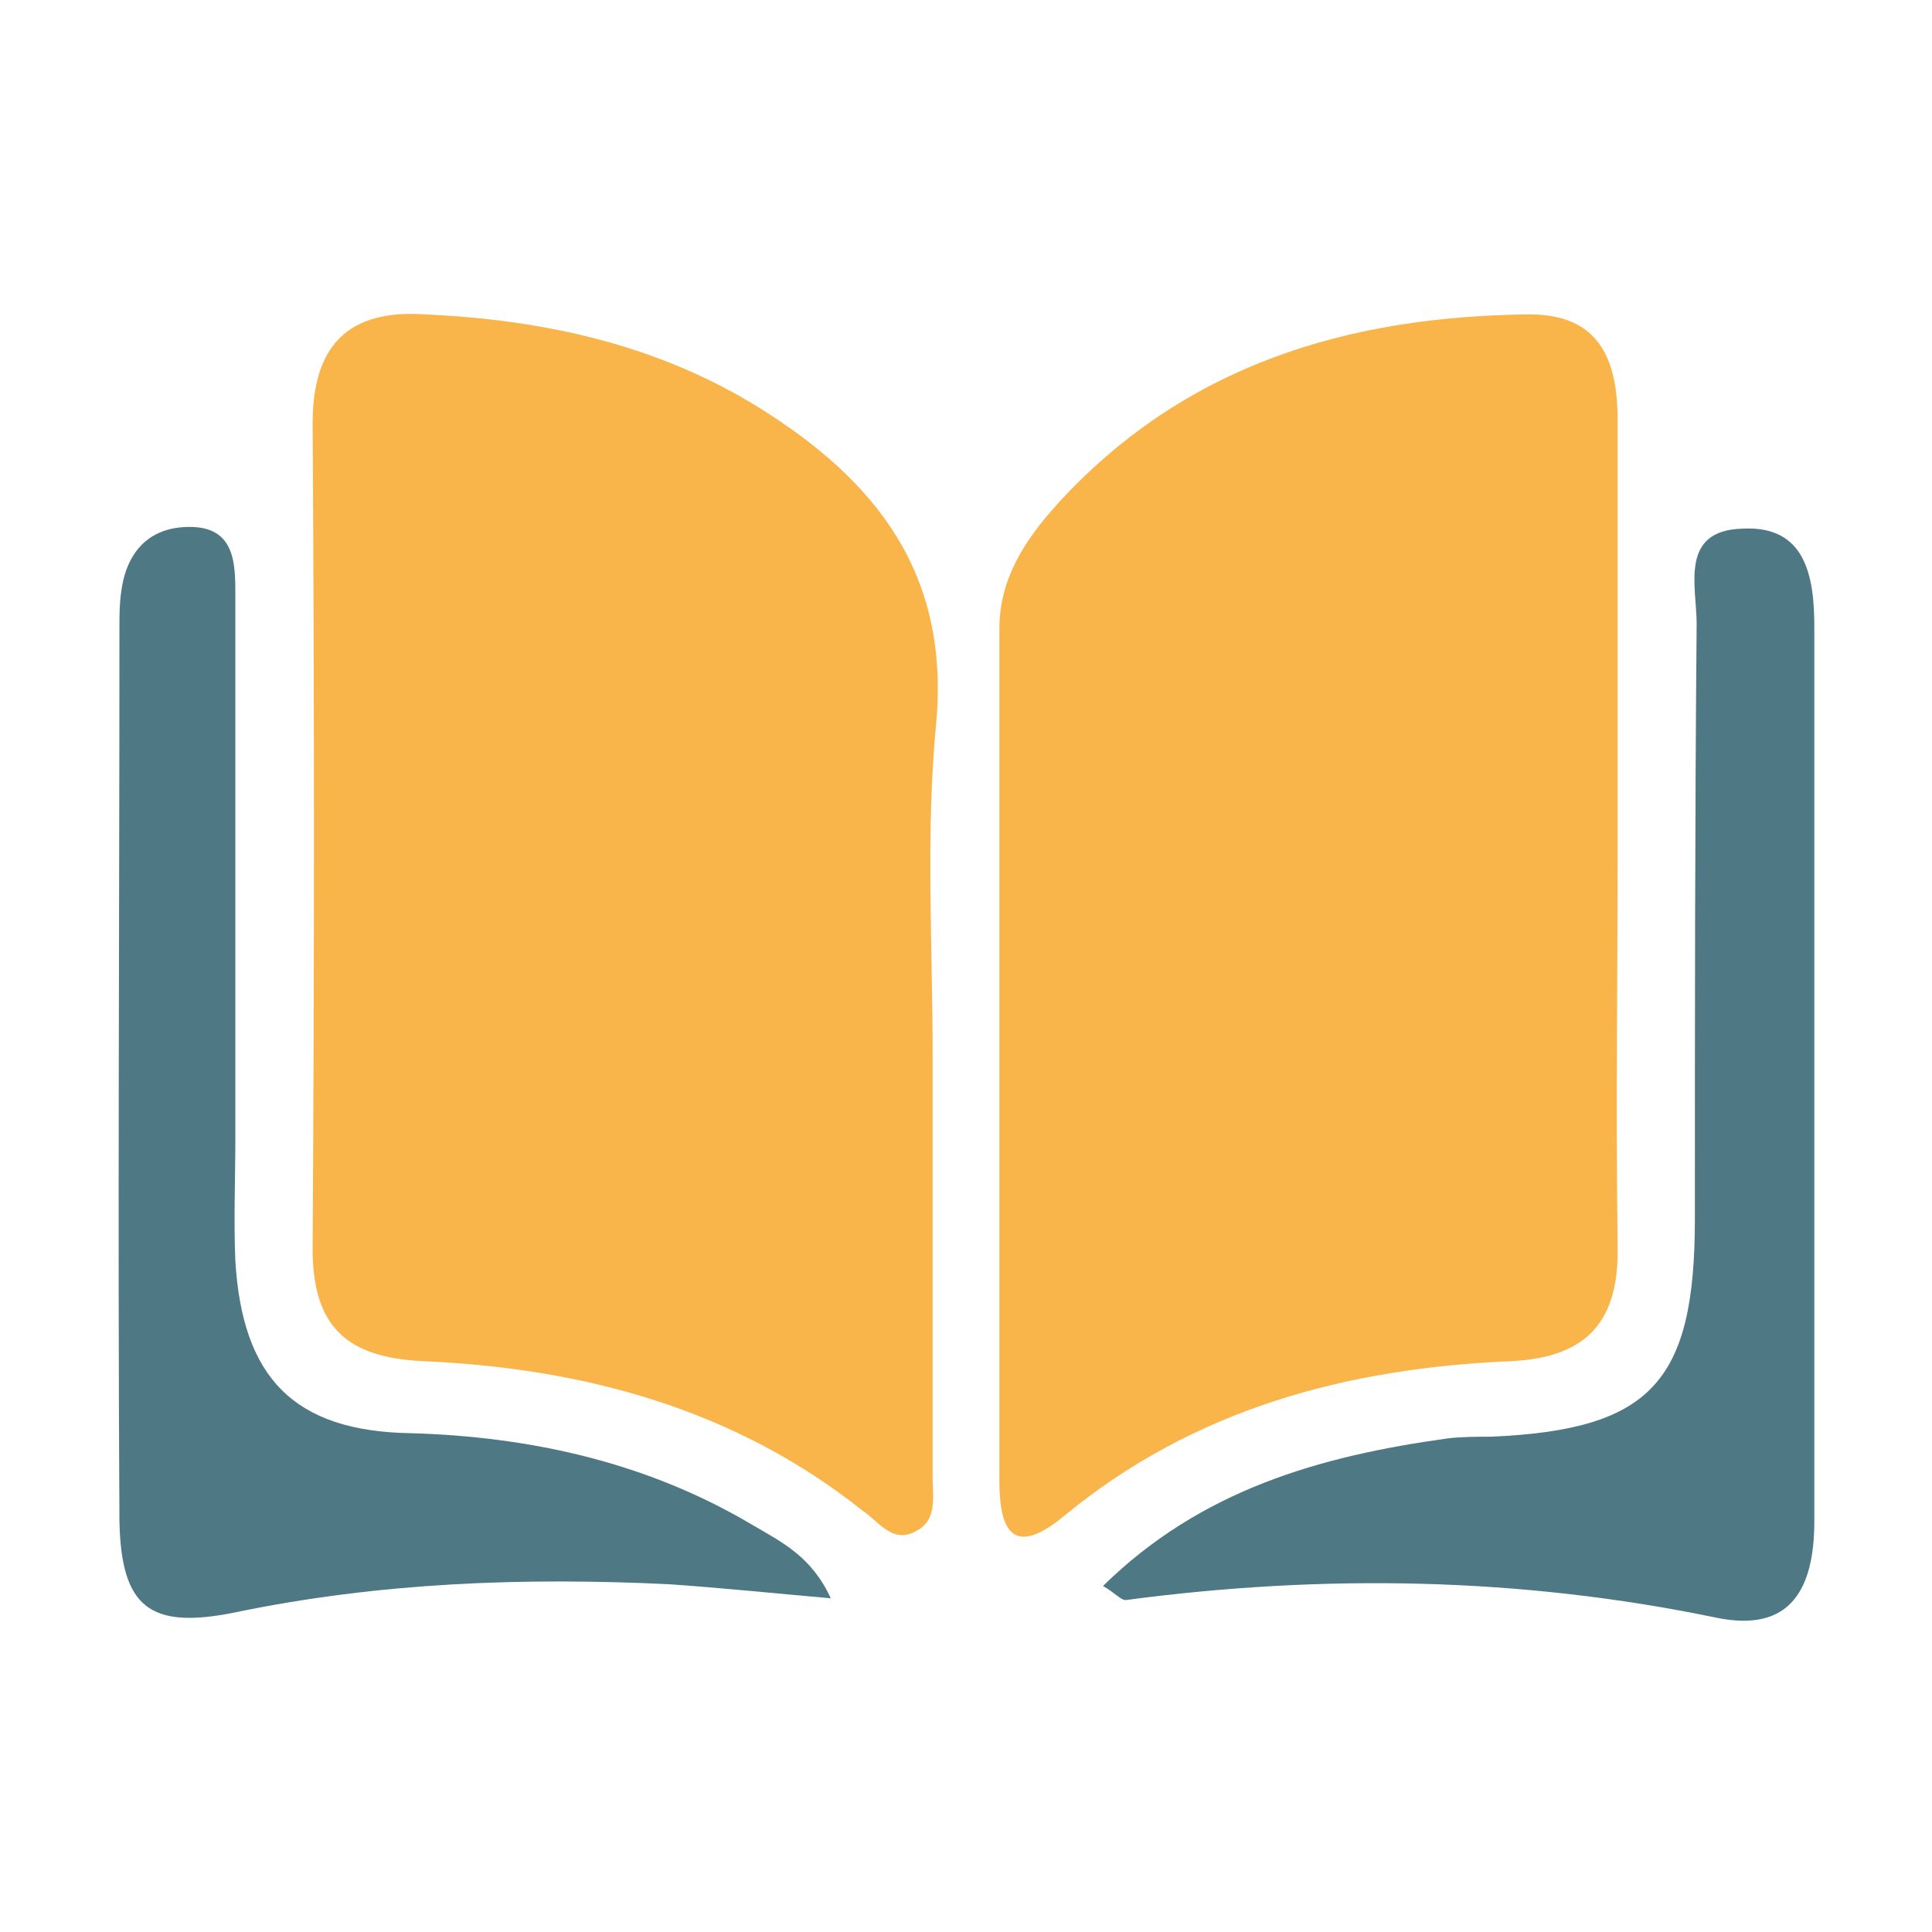 <?xml version="1.0" encoding="utf-8"?>
<!-- Generator: Adobe Illustrator 26.3.1, SVG Export Plug-In . SVG Version: 6.00 Build 0)  -->
<svg version="1.1" id="Layer_1" xmlns="http://www.w3.org/2000/svg" xmlns:xlink="http://www.w3.org/1999/xlink" x="0px" y="0px"
	 viewBox="0 0 110 110" style="enable-background:new 0 0 110 110;" xml:space="preserve">
<style type="text/css">
	.st0{fill:#4EA2DC;}
	.st1{fill:#C7C7C7;}
	.st2{fill:#FF7058;}
	.st3{fill:#314A5E;}
	.st4{fill:#FC8C7A;}
	.st5{fill:#E8E8E8;}
	.st6{fill:#9A9A9A;}
	.st7{fill:#FFD05C;}
	.st8{fill:#68BBF1;}
	.st9{fill:#FFBA40;}
	.st10{fill:#FFFFFF;}
	.st11{fill:#F1553F;}
	.st12{fill:#2B3A4D;}
	.st13{fill:#F2F2F2;}
	.st14{fill:#EF9E29;}
	.st15{fill:none;}
	.st16{fill:none;stroke:#000000;stroke-width:2;stroke-linecap:round;stroke-linejoin:round;stroke-miterlimit:10;}
	.st17{fill:#3F556B;}
	.st18{fill:#81C990;}
	.st19{fill:#F9B549;}
	.st20{fill:#4F7885;}
	.st21{fill:none;stroke:#000000;stroke-width:4;stroke-miterlimit:10;}
	.st22{fill:#FDFDFD;}
	.st23{fill-rule:evenodd;clip-rule:evenodd;fill:#FFFFFF;}
	.st24{fill:#66E2CA;}
	.st25{fill:none;stroke:#66E2CA;stroke-width:0.935;stroke-linecap:round;stroke-miterlimit:10;}
	.st26{fill:#333333;}
	.st27{fill:#2C3E50;}
	.st28{fill:#34495E;}
	.st29{fill-rule:evenodd;clip-rule:evenodd;fill:#F9B549;}
	.st30{fill:none;stroke:#E2F3F5;stroke-width:5;stroke-miterlimit:10;}
	.st31{fill:#E2F3F5;}
	.st32{fill:#9ED2F2;}
	.st33{fill:none;stroke:#FFFFFF;stroke-width:4;stroke-miterlimit:10;}
	.st34{opacity:0.3;fill:#4F7885;}
	.st35{fill:#F8A17A;}
	.st36{opacity:0.5;}
	.st37{fill:#A6B73E;}
	.st38{fill:#E5785C;}
	.st39{clip-path:url(#SVGID_00000034059167629551573610000010496038846562329736_);}
	.st40{fill:#FF9243;}
	.st41{fill:#B8D1CE;}
	.st42{fill:#3F91AC;}
	.st43{fill:#EA394A;}
	.st44{opacity:0.2;fill:#FFFFFF;}
	.st45{fill:#FFC73C;}
	.st46{clip-path:url(#SVGID_00000019661098248900561560000011316935497405596332_);}
	.st47{fill:none;stroke:#56BC7B;stroke-width:5;stroke-miterlimit:10;}
	.st48{clip-path:url(#SVGID_00000036224600252618689810000015764648533397758094_);}
	.st49{fill:none;stroke:#A6D277;stroke-width:5;stroke-miterlimit:10;}
	.st50{opacity:0.1;fill:#231F20;}
	.st51{clip-path:url(#SVGID_00000107564096896514243780000010090899247211001231_);}
	.st52{fill:#EEF2FA;}
	.st53{fill:#6682C0;}
	.st54{opacity:0.1;clip-path:url(#SVGID_00000107564096896514243780000010090899247211001231_);}
	.st55{fill:#1D1D1B;}
	.st56{clip-path:url(#SVGID_00000151515113256304500870000010998856550481141133_);}
	.st57{fill:#CECFD1;}
	.st58{fill:#3470B6;}
	.st59{fill:#2B66AE;}
	.st60{fill:#DD9A6F;}
	.st61{fill:#D48A63;}
	.st62{fill:#F6B181;}
	.st63{fill:#1D1D1D;}
	.st64{fill:#2D2D2E;}
	.st65{fill:#464646;}
	.st66{fill:#84AADA;}
	.st67{fill:#5D8FCA;}
	.st68{fill:#B1D2ED;}
	.st69{fill:#314F72;}
	.st70{fill:#6E7381;}
	.st71{fill:#9FA2AB;}
	.st72{opacity:0.1;fill:#1D1D1B;}
	.st73{fill:#F0874E;}
	.st74{fill:#2CB095;}
	.st75{opacity:0.6;}
	.st76{clip-path:url(#SVGID_00000098907414834579740950000009578301094603587499_);}
	.st77{fill:#2DB095;}
	.st78{opacity:0.1;clip-path:url(#SVGID_00000098907414834579740950000009578301094603587499_);}
	.st79{clip-path:url(#SVGID_00000157993928964567664110000003687867325595439252_);}
	.st80{fill:#62452C;}
	.st81{opacity:0.3;fill:#F6B181;}
	.st82{clip-path:url(#SVGID_00000157993928964567664110000003687867325595439252_);fill:#5B3D23;}
	.st83{clip-path:url(#SVGID_00000157993928964567664110000003687867325595439252_);fill:#62452C;}
	.st84{fill:#29616A;}
	.st85{clip-path:url(#SVGID_00000139265733755223215070000012340707859704806534_);}
	.st86{fill:#313B45;}
	.st87{fill:#444D56;}
	.st88{fill:#415C85;}
	.st89{opacity:0.355;fill:#29616A;enable-background:new    ;}
	.st90{fill:#FCD1A3;}
	.st91{fill:#D1996B;}
	.st92{fill:#3F200C;}
	.st93{fill:#40210D;}
	.st94{opacity:0.373;fill:#40210D;enable-background:new    ;}
	.st95{opacity:0.301;fill:#29616A;enable-background:new    ;}
	.st96{opacity:0.156;fill:#29616A;enable-background:new    ;}
	.st97{opacity:0.2;fill:#1A1A1A;}
	.st98{clip-path:url(#SVGID_00000038387609535928590160000016474459126159429774_);}
	.st99{fill:#F9D56E;enable-background:new    ;}
	.st100{clip-path:url(#SVGID_00000038387609535928590160000016474459126159429774_);fill:#F9D56E;enable-background:new    ;}
	.st101{opacity:0.4;fill:#F9B549;}
	.st102{fill:none;stroke:#29616A;stroke-linecap:round;stroke-miterlimit:10;}
	.st103{clip-path:url(#SVGID_00000161605452107239722450000003275109977051848348_);}
	.st104{clip-path:url(#SVGID_00000009574929316218432960000006082531715153279132_);}
	.st105{clip-path:url(#SVGID_00000009574929316218432960000006082531715153279132_);fill:#F9D56E;enable-background:new    ;}
</style>
<g id="l5xygS_00000168839767585539546500000003182740485656843708_">
	<g>
		<path class="st19" d="M92.1,47.9c0,7.7-0.1,15.3,0,23c0.1,4.3-1.7,6.4-6.1,6.6c-9.3,0.4-18,2.7-25.4,8.8c-2.9,2.4-3.7,0.9-3.7-2
			c0-16.2,0-32.3,0-48.5c0-2.9,1.5-5.1,3.3-7.1c7.2-7.9,16.5-10.7,26.9-10.8c3.9,0,5,2.5,5,6C92.1,31.9,92.1,39.9,92.1,47.9z"/>
		<path class="st19" d="M53.1,60.1c0,8,0,16,0,24c0,1.1,0.3,2.5-1,3.1c-1.3,0.7-2.1-0.6-3-1.2c-7.3-5.8-15.9-8.1-25-8.5
			c-4.4-0.2-6.3-2-6.3-6.4c0.1-15.7,0.1-31.3,0-47c0-4.4,2-6.5,6.4-6.2c6.7,0.3,13.2,1.7,19,5.3c6.6,4.1,10.9,9.4,10.1,18
			C52.7,47.4,53.1,53.7,53.1,60.1z"/>
		<path class="st20" d="M62.8,90.3c5.6-5.5,12.4-7.4,19.6-8.4c0.8-0.1,1.7-0.1,2.5-0.1c9.1-0.4,11.6-3.1,11.6-12.4
			c0-11.3,0-22.6,0.1-33.9c0-2.1-1-5.3,2.6-5.4c3.6-0.2,4.1,2.7,4.1,5.6c0,17,0,33.9,0,50.9c0,3.8-1.3,6.4-5.6,5.5
			c-11.1-2.3-22.3-2.5-33.6-1C63.8,91.1,63.5,90.7,62.8,90.3z"/>
		<path class="st20" d="M47.3,91c-3.4-0.3-6.3-0.6-9.2-0.8c-8.3-0.4-16.5-0.1-24.7,1.6c-4.9,1-6.5-0.3-6.6-5.2
			c-0.1-17,0-33.9,0-50.9c0-0.7,0-1.3,0.1-2c0.3-2.3,1.6-3.7,3.9-3.7c2.6,0,2.6,2.1,2.6,3.9c0,10.3,0,20.6,0,30.9c0,2.3-0.1,4.7,0,7
			c0.4,6.6,3.3,9.7,10,9.8c6.9,0.2,13.5,1.7,19.4,5.2C44.5,87.8,46.2,88.6,47.3,91z"/>
	</g>
</g>
</svg>
